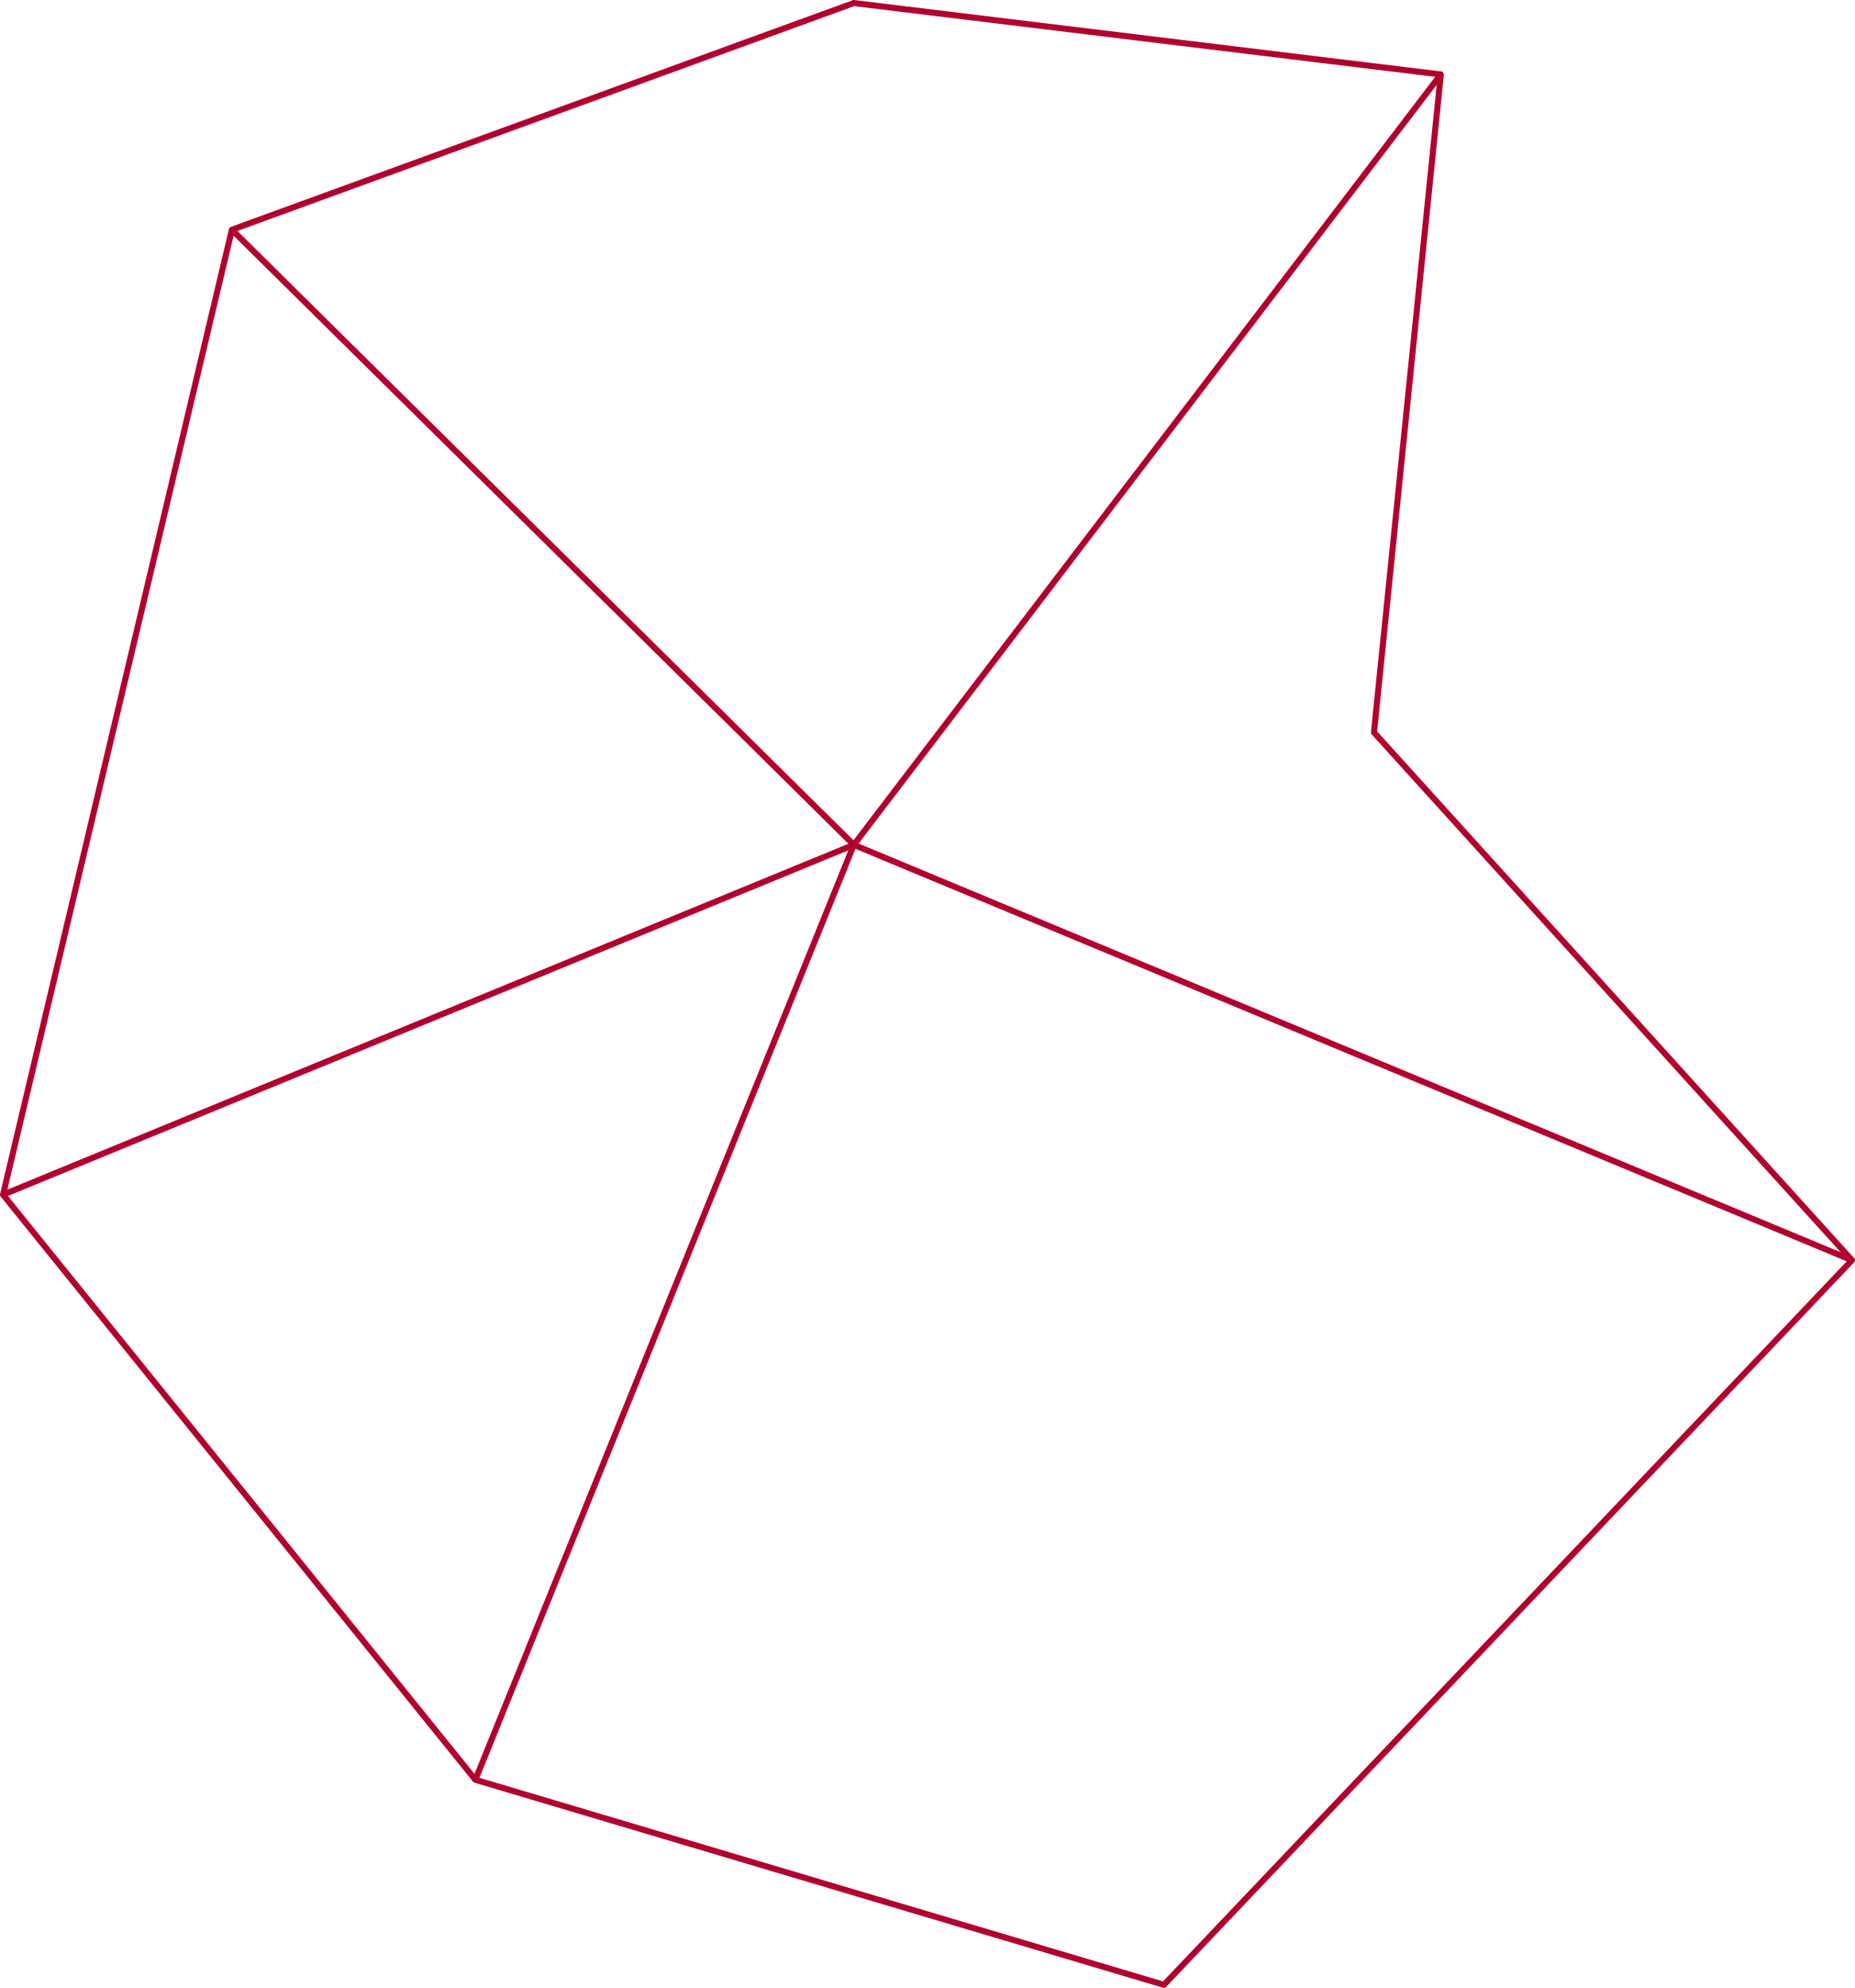 <?xml version="1.0" encoding="UTF-8"?><svg id="Layer_2" xmlns="http://www.w3.org/2000/svg" viewBox="0 0 305.34 327.06"><defs><style>.cls-1{fill:none;stroke:#b1002e;stroke-linejoin:round;}</style></defs><g id="Layer_1-2"><polygon class="cls-1" points="304.84 207.34 191.59 326.56 78.25 292.82 140.54 139 304.84 207.34"/><polyline class="cls-1" points="304.84 207.34 226.16 120.5 237.16 12.25 140.54 139"/><polyline class="cls-1" points="140.54 139 .5 196.56 38.17 37.8 140.54 .5 237.16 12.25"/><line class="cls-1" x1=".5" y1="196.56" x2="78.25" y2="292.82"/><line class="cls-1" x1="38.17" y1="37.8" x2="140.54" y2="139"/></g></svg>